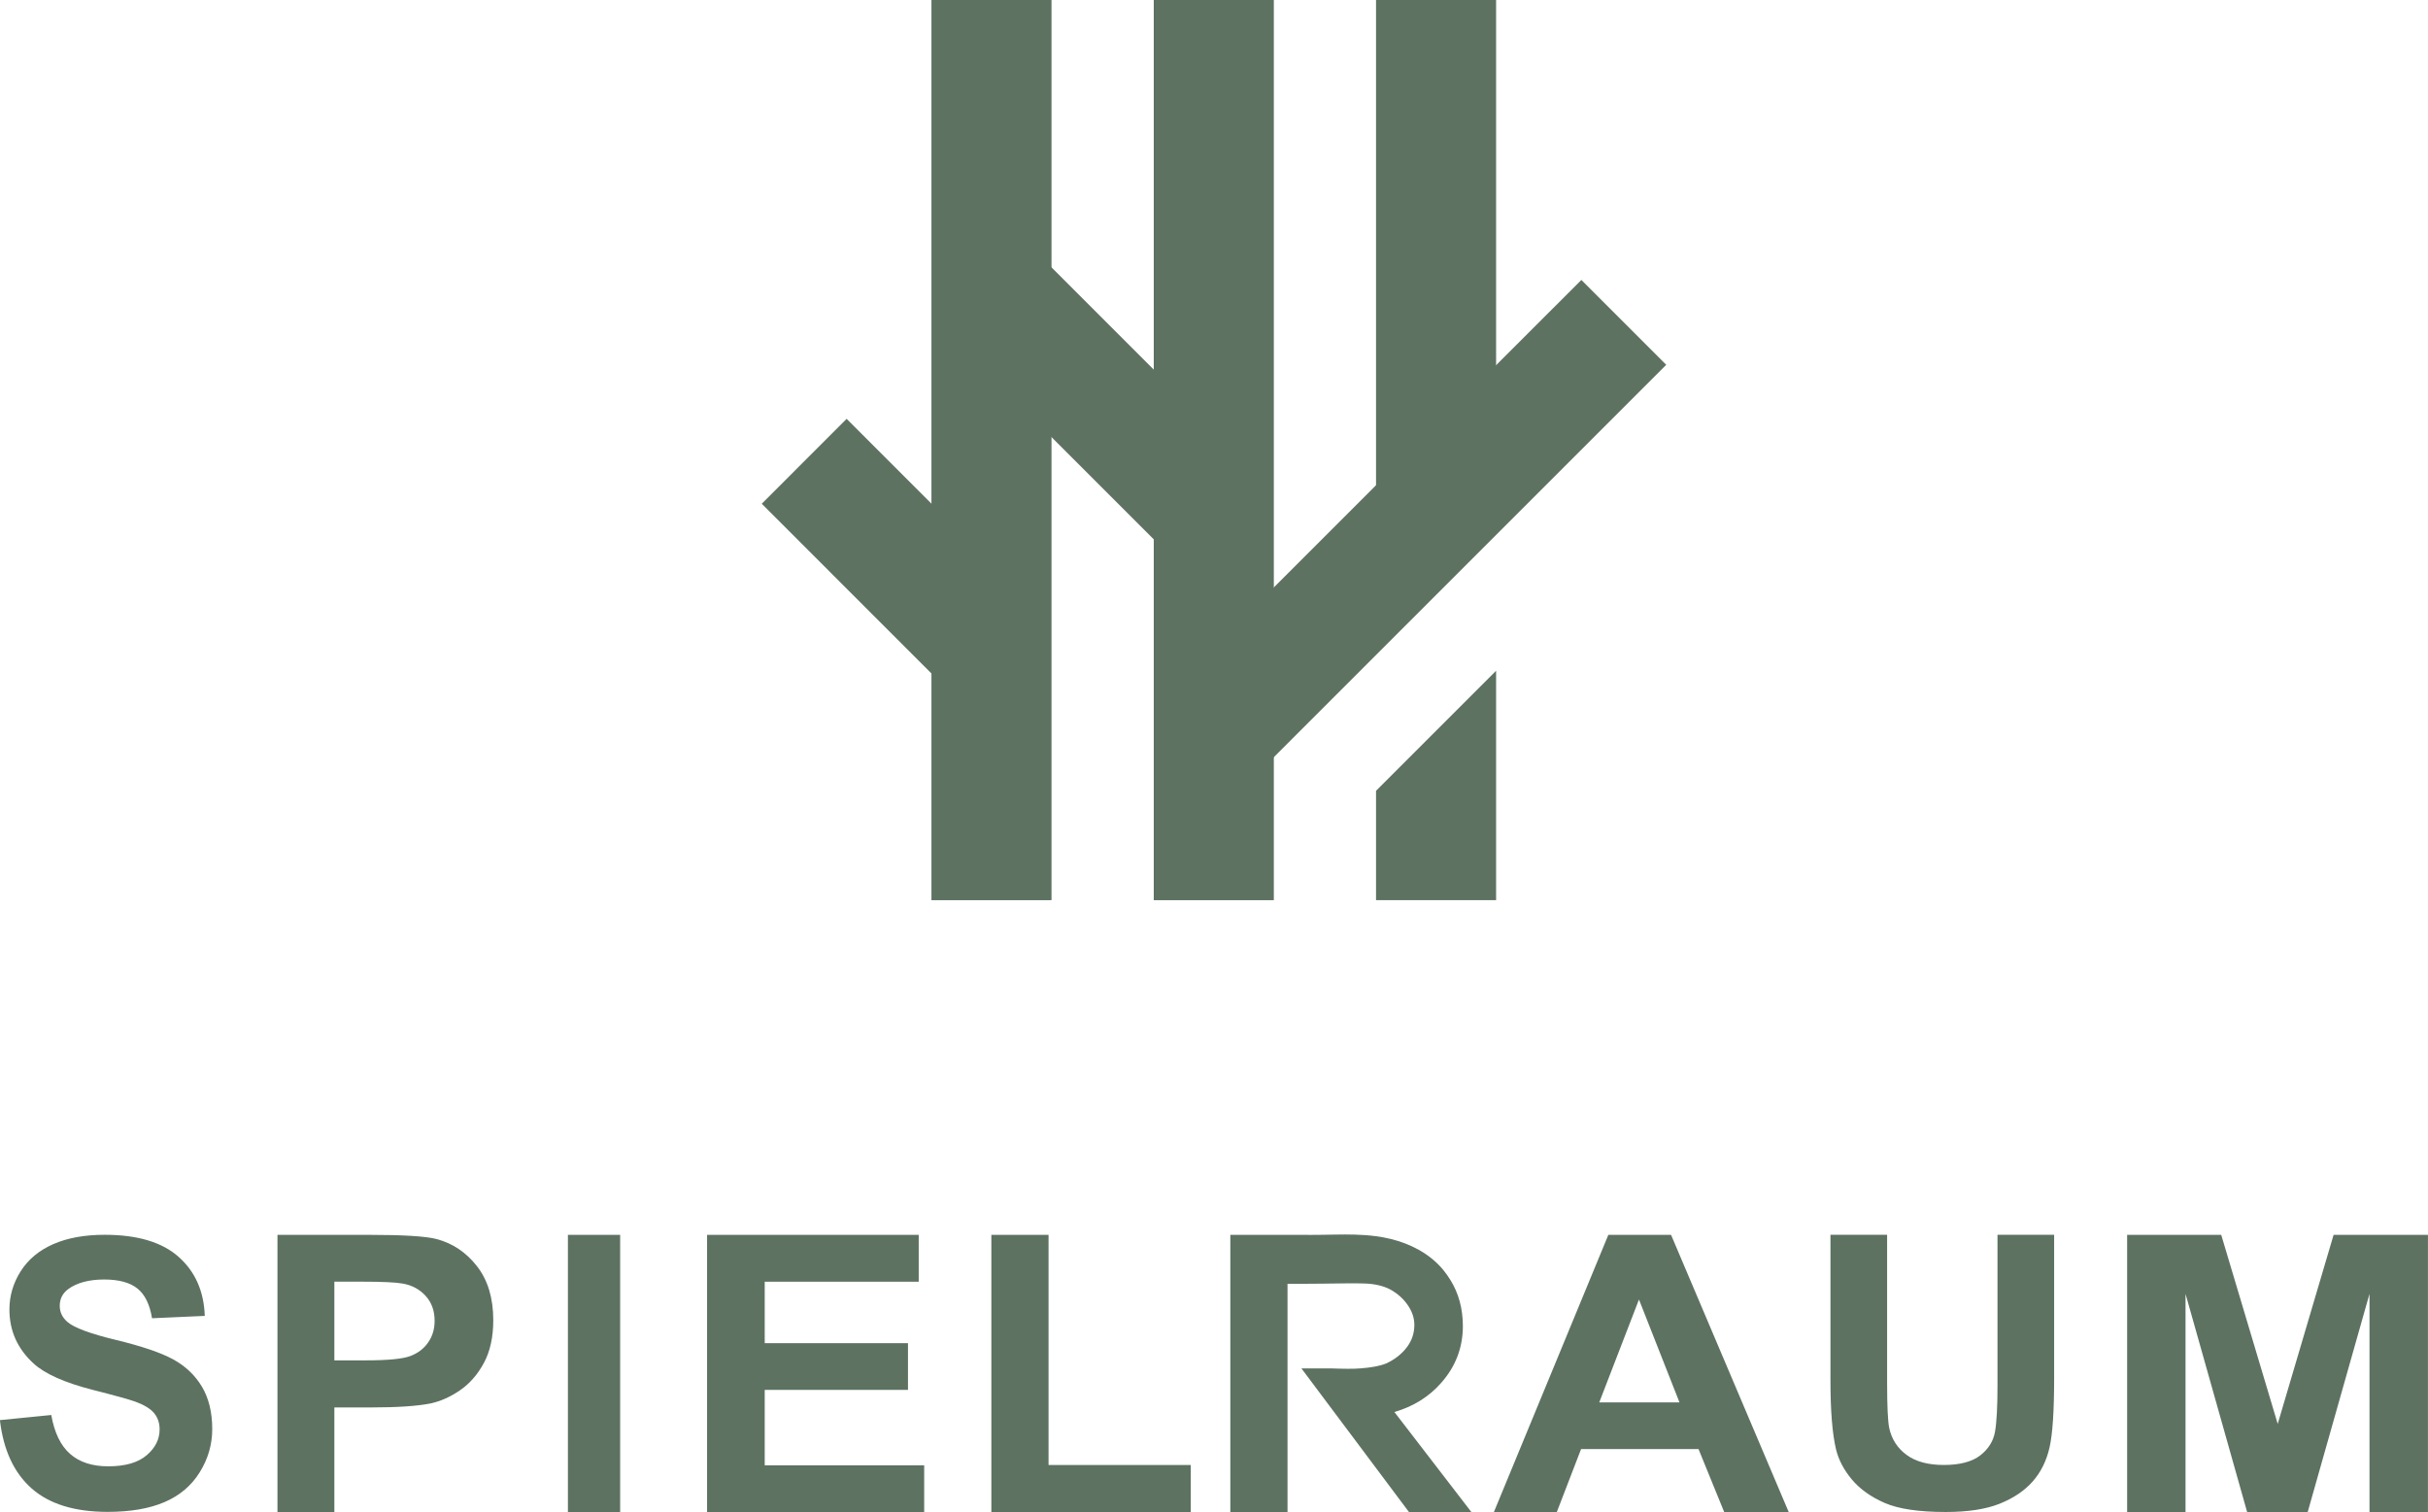 <?xml version="1.0" encoding="UTF-8"?><svg id="Layer_1" xmlns="http://www.w3.org/2000/svg" viewBox="0 0 484.35 301.75"><defs><style>.cls-1{fill:#5d7261;}</style></defs><path class="cls-1" d="m0,283.32l10.23-1.02c.62,3.53,1.87,6.11,3.75,7.76,1.88,1.66,4.42,2.48,7.62,2.48,3.39,0,5.94-.74,7.66-2.21s2.58-3.19,2.58-5.16c0-1.26-.36-2.34-1.08-3.22-.72-.89-1.99-1.66-3.79-2.32-1.23-.44-4.04-1.22-8.42-2.33-5.64-1.44-9.6-3.2-11.87-5.29-3.2-2.94-4.8-6.52-4.8-10.75,0-2.72.75-5.27,2.25-7.64,1.51-2.37,3.67-4.17,6.5-5.41,2.83-1.24,6.25-1.86,10.25-1.86,6.54,0,11.46,1.47,14.76,4.41,3.31,2.94,5.04,6.87,5.21,11.77l-10.52.47c-.45-2.75-1.41-4.72-2.9-5.92-1.48-1.2-3.7-1.81-6.66-1.81s-5.45.64-7.18,1.93c-1.11.83-1.67,1.93-1.67,3.32,0,1.27.52,2.35,1.56,3.24,1.33,1.14,4.55,2.34,9.67,3.57,5.11,1.24,8.9,2.52,11.35,3.85,2.45,1.33,4.37,3.14,5.76,5.43,1.38,2.3,2.08,5.14,2.08,8.51,0,3.06-.83,5.93-2.49,8.6-1.65,2.67-4,4.66-7.03,5.96-3.03,1.3-6.81,1.95-11.34,1.95-6.59,0-11.64-1.56-15.17-4.68-3.53-3.12-5.64-7.68-6.33-13.65Z"/><path class="cls-1" d="m55.35,301.66v-55.3h18.21c6.9,0,11.4.28,13.49.83,3.22.83,5.92,2.64,8.09,5.41,2.17,2.78,3.26,6.37,3.26,10.77,0,3.4-.63,6.25-1.88,8.56-1.25,2.31-2.84,4.13-4.77,5.45-1.93,1.32-3.89,2.19-5.88,2.62-2.71.53-6.63.79-11.77.79h-7.4v20.86h-11.35Zm11.35-45.95v15.69h6.21c4.47,0,7.46-.29,8.97-.87s2.69-1.48,3.54-2.72c.86-1.23,1.28-2.67,1.28-4.3,0-2.01-.6-3.67-1.8-4.98-1.2-1.31-2.72-2.13-4.56-2.45-1.35-.25-4.08-.38-8.16-.38h-5.48Z"/><path class="cls-1" d="m113.29,301.66v-55.3h10.42v55.3h-10.42Z"/><path class="cls-1" d="m141.05,301.66v-55.3h42.22v9.35h-30.72v12.26h28.58v9.32h-28.58v15.05h31.81v9.32h-43.31Z"/><path class="cls-1" d="m197.76,301.66v-55.3h11.41v45.91h28.37v9.39h-39.77Z"/><path class="cls-1" d="m356.82,301.66h-12.87l-5.12-12.56h-23.43l-4.84,12.56h-12.55l22.83-55.3h12.51l23.47,55.3Zm-21.79-21.88l-8.08-20.52-7.92,20.52h15.99Z"/><path class="cls-1" d="m365.15,246.35h11.3v29.45c0,4.67.14,7.71.42,9.09.48,2.22,1.63,4.01,3.45,5.36,1.82,1.35,4.31,2.02,7.46,2.02s5.63-.64,7.25-1.91c1.63-1.27,2.61-2.84,2.94-4.69.33-1.85.5-4.93.5-9.24v-30.08h11.3v28.56c0,6.53-.3,11.14-.91,13.84-.61,2.69-1.74,4.97-3.38,6.82-1.64,1.86-3.84,3.33-6.58,4.43-2.75,1.1-6.34,1.65-10.76,1.65-5.34,0-9.39-.6-12.16-1.8-2.76-1.2-4.94-2.76-6.55-4.67-1.6-1.92-2.66-3.92-3.17-6.03-.74-3.11-1.11-7.71-1.11-13.8v-29Z"/><path class="cls-1" d="m424.33,301.66v-55.3h18.77l11.27,37.72,11.15-37.72h18.82v55.3h-11.66v-43.53l-12.33,43.53h-12.08l-12.29-43.53v43.53h-11.66Z"/><path class="cls-1" d="m278.18,281.7c3.74-1.09,6.85-3.02,9.25-5.74,2.91-3.24,4.39-7.08,4.39-11.4,0-3.47-.85-6.58-2.51-9.23-.43-.68-.88-1.35-1.4-1.97-.71-.86-1.53-1.66-2.4-2.35-3.14-2.5-7.06-3.86-11.02-4.38-2.76-.36-5.54-.37-8.31-.32-.78.01-1.57.03-2.35.04-.8.01-1.59.02-2.39.02-.38,0-.76,0-1.14-.01h-14.87v55.3h11.41v-45.53c.87,0,1.61,0,1.61,0h.93c2.98,0,5.97-.06,8.95-.09.75,0,1.49-.01,2.24-.01,1.43,0,2.53.06,3.29.17,1.69.24,3.1.74,4.2,1.5,1.24.8,2.25,1.82,3,3.04.73,1.17,1.08,2.35,1.08,3.58,0,1.63-.47,3.06-1.42,4.37-1.05,1.42-2.5,2.55-4.23,3.34-1.22.49-2.94.81-5.1.97-.65.06-1.47.08-2.45.08s-2.18-.03-3.58-.08h-5.75l21.53,28.76h12.45l-15.42-20.04Z"/><rect class="cls-1" x="185.81" width="23.95" height="179.59"/><polyline class="cls-1" points="196.44 144.99 151.96 100.5 168.89 83.56 206.86 121.54"/><polyline class="cls-1" points="233.23 110.67 188.74 66.18 205.67 49.25 243.64 87.23"/><rect class="cls-1" x="230.16" width="23.95" height="179.59"/><polyline class="cls-1" points="239.47 131.83 315.46 55.85 332.39 72.78 242.32 162.85"/><polygon class="cls-1" points="298.45 0 274.5 0 274.5 123.9 298.45 99.96 298.45 0"/><polygon class="cls-1" points="274.5 157.77 274.5 179.59 298.45 179.59 298.45 133.82 274.5 157.77"/></svg>